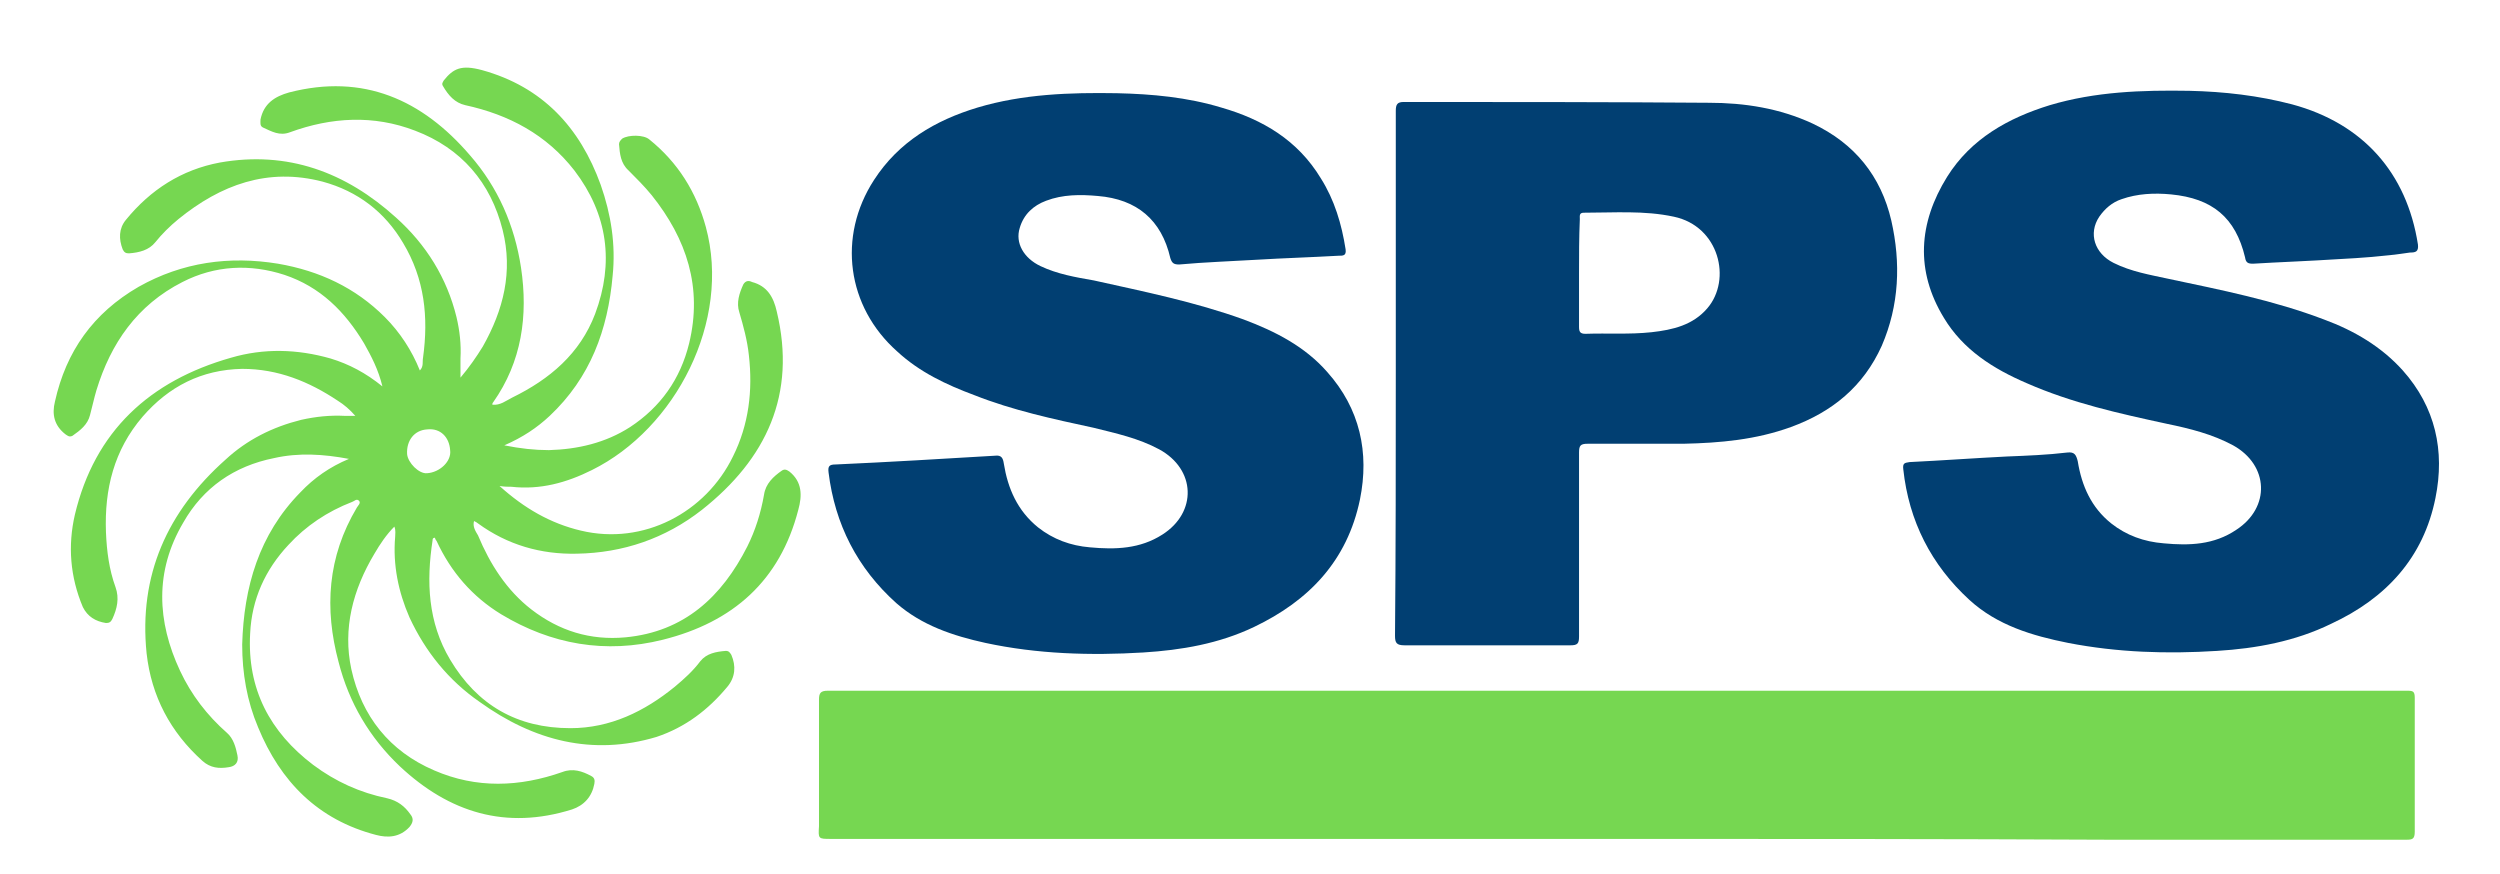 <?xml version="1.0" encoding="utf-8"?>
<!-- Generator: Adobe Illustrator 23.0.3, SVG Export Plug-In . SVG Version: 6.00 Build 0)  -->
<svg version="1.1" id="Capa_1" xmlns="http://www.w3.org/2000/svg" xmlns:xlink="http://www.w3.org/1999/xlink" x="0px" y="0px"
	 width="313.8px" height="109.7px" viewBox="0 0 313.8 109.7" style="enable-background:new 0 0 313.8 109.7;" xml:space="preserve"
	>
<style type="text/css">
	.st0{fill:#76D751;}
	.st1{fill:#013F72;}
</style>
<path class="st0" d="M202.9,105.3c-32.9,0-65.7,0-98.6,0c-1.6,0-1.6,0-1.5-1.6c0-5.3,0-10.6,0-15.9c0-0.8,0.2-1.1,1.1-1.1
	c40.9,0,81.8,0,122.7,0c25.2,0,50.4,0,75.6,0c0.7,0,0.9,0.1,0.9,0.9c0,5.6,0,11.2,0,16.8c0,0.9-0.3,1-1,1c-12.5,0-25,0-37.5,0
	C243.9,105.3,223.4,105.3,202.9,105.3L202.9,105.3L202.9,105.3z"/>
<path class="st1" d="M157.8,32.6c-3.3,0.2-6.5,0.3-9.8,0.6c-0.7,0-0.9-0.2-1.1-0.8c-1.1-4.8-4.2-7.4-9.1-7.8
	c-2.2-0.2-4.4-0.2-6.5,0.6c-1.6,0.6-2.8,1.7-3.3,3.4c-0.6,1.9,0.5,3.8,2.6,4.8c2.1,1,4.4,1.4,6.7,1.8c6.3,1.4,12.7,2.7,18.8,4.9
	c4,1.5,7.7,3.4,10.5,6.6c4.1,4.6,5.3,10.1,4.1,16c-1.6,7.7-6.4,12.7-13.3,16c-4.4,2.1-9.1,2.9-13.9,3.2c-6.6,0.4-13.3,0.2-19.8-1.2
	c-4.1-0.9-8-2.2-11.2-5c-4.9-4.4-7.7-9.9-8.5-16.4c-0.1-0.8,0.1-1,0.9-1c6.7-0.3,13.3-0.7,20-1.1c0.8-0.1,1,0.3,1.1,1
	c0.5,3.1,1.7,5.9,4.3,8c1.9,1.5,4.1,2.3,6.5,2.5c3.2,0.3,6.3,0.2,9.1-1.6c4.4-2.8,4.2-8.2-0.4-10.7c-2.6-1.4-5.4-2-8.2-2.7
	c-5.1-1.1-10.2-2.2-15-4.1c-3.5-1.3-6.9-2.9-9.7-5.5c-6.3-5.6-7.5-14.4-2.9-21.5c3.1-4.8,7.7-7.5,13-9.1c5.7-1.7,11.6-1.9,17.5-1.8
	c4.4,0.1,8.8,0.5,13.1,1.8c5.2,1.5,9.6,4.1,12.5,8.9c1.7,2.7,2.6,5.7,3.1,8.9c0.1,0.8-0.3,0.8-0.9,0.8
	C164.5,32.3,161.1,32.4,157.8,32.6C157.8,32.6,157.8,32.6,157.8,32.6L157.8,32.6z"/>
<path class="st1" d="M294,32.5c-4.7,0.3-8,0.4-11.2,0.6c-0.6,0-0.9-0.1-1-0.8c-1.2-5-4.1-7.4-9.3-7.9c-2.1-0.2-4.2-0.1-6.2,0.6
	c-1.2,0.4-2.1,1.2-2.8,2.2c-1.4,2.1-0.6,4.6,1.8,5.8c2.2,1.1,4.6,1.5,6.9,2c6.6,1.4,13.2,2.7,19.5,5.1c3.8,1.4,7.2,3.4,9.9,6.4
	c4.1,4.6,5.3,10.1,4.1,16c-1.5,7.5-6.2,12.6-13.1,15.8c-4.5,2.2-9.4,3.1-14.3,3.4c-6.3,0.4-12.5,0.2-18.7-1
	c-4.5-0.9-8.9-2.2-12.4-5.4c-4.8-4.4-7.6-9.9-8.3-16.4c-0.1-0.8,0.2-0.8,0.8-0.9c4.1-0.2,8.2-0.5,12.2-0.7c2.5-0.1,5.1-0.2,7.6-0.5
	c0.9-0.1,1.1,0.3,1.3,1.1c0.5,3.1,1.7,5.8,4.2,7.8c1.9,1.5,4.1,2.3,6.6,2.5c3.2,0.3,6.3,0.2,9.1-1.7c4.3-2.8,4.1-8.1-0.4-10.6
	c-2.6-1.4-5.4-2.1-8.3-2.7c-6-1.3-11.9-2.6-17.6-5.1c-4.2-1.8-8-4.2-10.4-8.2c-3.6-5.9-3.2-11.9,0.4-17.7c3-4.8,7.7-7.4,12.9-9
	c5.7-1.7,11.6-1.9,17.5-1.8c4.4,0.1,8.7,0.6,12.9,1.7c8.9,2.4,14.4,8.6,15.8,17.6c0.1,0.9-0.3,1-1,1C299.2,32.2,295.9,32.4,294,32.5
	L294,32.5z"/>
<path class="st1" d="M175.2,46.9c0-11,0-22,0-33c0-0.8,0.2-1.1,1-1.1c12.8,0,25.6,0,38.3,0.1c4.5,0,8.9,0.7,13,2.6
	c5.3,2.5,8.6,6.6,9.9,12.2c1.2,5.3,1,10.6-1.2,15.7c-2.3,5.1-6.2,8.3-11.4,10.2c-4.4,1.6-8.9,2-13.5,2.1c-4,0-8,0-12,0
	c-0.9,0-1.1,0.2-1.1,1.1c0,7.7,0,15.4,0,23.1c0,0.9-0.2,1.1-1.1,1.1c-6.9,0-13.8,0-20.8,0c-1,0-1.2-0.3-1.2-1.2
	C175.2,68.8,175.2,57.9,175.2,46.9L175.2,46.9z M198.2,34.3c0,2.2,0,4.5,0,6.7c0,0.6,0.1,0.9,0.8,0.9c2.8-0.1,5.5,0.1,8.3-0.2
	c2.7-0.3,5.2-0.9,7-3c3.1-3.6,1.5-10.3-4.2-11.5c-3.7-0.8-7.5-0.5-11.3-0.5c-0.6,0-0.5,0.4-0.5,0.8
	C198.2,29.8,198.2,32.1,198.2,34.3L198.2,34.3z"/>
<path class="st0" d="M43.8,57.6c-3.2-0.6-6.3-0.8-9.4-0.1c-5,1-8.9,3.7-11.4,8.1c-3.6,6.1-3.3,12.4-0.4,18.6c1.4,3,3.4,5.6,5.9,7.8
	c0.8,0.7,1.1,1.8,1.3,2.8c0.2,0.9-0.3,1.4-1.1,1.5c-1.2,0.2-2.3,0.1-3.3-0.8c-4-3.6-6.4-8.1-7-13.5c-1-9.8,2.6-17.8,9.9-24.3
	c2.7-2.5,5.9-4.1,9.5-5c1.8-0.4,3.6-0.6,5.5-0.5c0.4,0,0.8,0,1.3,0c-0.7-0.8-1.4-1.4-2.2-1.9c-3.6-2.4-7.5-4-12-4
	c-5.1,0.1-9.2,2.2-12.5,6c-3.6,4.2-4.8,9.1-4.6,14.5c0.1,2.4,0.4,4.7,1.2,6.9c0.5,1.4,0.2,2.7-0.4,4c-0.2,0.4-0.4,0.5-0.8,0.5
	c-1.3-0.2-2.3-0.8-2.9-2c-1.6-3.8-1.9-7.7-1-11.6c2.5-10.5,9.4-16.8,19.6-19.7c4.1-1.2,8.3-1.1,12.5,0.1c2.3,0.7,4.4,1.8,6.5,3.5
	c-0.5-2.1-1.4-3.8-2.3-5.4c-2.4-4-5.5-7.1-10-8.6c-4.3-1.4-8.7-1.2-12.8,0.9c-5.7,2.9-9,7.7-10.8,13.6c-0.3,1-0.5,2-0.8,3.1
	c-0.3,1.2-1.2,1.9-2.2,2.6c-0.4,0.2-0.6,0-0.9-0.2c-1.4-1.1-1.7-2.5-1.3-4.1c1.4-6.3,4.8-11.1,10.5-14.4c5.5-3.1,11.4-3.9,17.5-2.9
	c5.2,0.9,9.7,3,13.4,6.7c1.9,1.9,3.4,4.2,4.4,6.7c0.5-0.5,0.3-1.1,0.4-1.6c0.7-5.1,0.2-9.9-2.5-14.4c-2.3-3.9-5.7-6.5-10.1-7.7
	c-6.9-1.8-12.8,0.4-18.1,4.7c-1.1,0.9-2.1,1.9-2.9,2.9c-0.8,1-2,1.3-3.3,1.4c-0.4,0-0.6-0.1-0.8-0.5c-0.5-1.3-0.5-2.6,0.4-3.7
	c3.1-3.8,7-6.3,11.8-7.2c8.5-1.5,15.8,1.2,22.1,6.9c3.8,3.4,6.4,7.6,7.6,12.5c0.4,1.7,0.6,3.4,0.5,5.2c0,0.7,0,1.5,0,2.4
	c1.1-1.3,2-2.6,2.8-3.9c2.6-4.6,3.8-9.4,2.5-14.6c-1.5-6-5.2-10.3-11-12.5c-5.2-2-10.5-1.7-15.7,0.2c-1.3,0.5-2.3-0.1-3.4-0.6
	c-0.4-0.2-0.3-0.6-0.3-1c0.4-2,1.8-2.9,3.6-3.4c9.3-2.4,16.7,0.9,22.7,7.9c3.5,4,5.6,8.8,6.4,14.1c0.9,6,0.1,11.8-3.5,16.9
	c-0.1,0.1-0.1,0.2-0.1,0.3c1,0.1,1.7-0.5,2.5-0.9c4.7-2.3,8.5-5.5,10.4-10.5c2.4-6.4,1.6-12.5-2.6-18c-3.5-4.5-8.2-7-13.7-8.2
	c-1.3-0.3-2.1-1.2-2.8-2.4c-0.2-0.3,0-0.5,0.1-0.7c1.2-1.5,2.2-2,4.8-1.3c7.6,2.1,12.3,7.2,14.9,14.4c1.3,3.7,1.9,7.5,1.5,11.4
	c-0.6,6.8-2.8,12.8-7.9,17.6c-1.6,1.5-3.4,2.7-5.7,3.7c2,0.4,3.8,0.6,5.6,0.6c3.6-0.1,7.1-0.9,10.2-2.9c3.8-2.5,6.3-6,7.4-10.5
	c1.7-7-0.3-13.1-4.7-18.6c-0.9-1.1-1.9-2.1-2.9-3.1c-1-0.9-1.1-2.1-1.2-3.3c0-0.3,0.2-0.5,0.4-0.7c0.8-0.5,2.7-0.5,3.4,0.1
	c3.6,2.9,5.9,6.6,7.1,11c3.2,11.8-3.8,25.3-14.3,30.5c-3.2,1.6-6.5,2.5-10.1,2.1c-0.4,0-0.9,0-1.5-0.1c3.1,2.8,6.4,4.7,10.2,5.6
	c7.9,1.9,15.7-2.3,19.1-9.3c2-4,2.5-8.3,2-12.7c-0.2-1.9-0.7-3.7-1.2-5.4c-0.4-1.2,0-2.4,0.5-3.5c0.3-0.5,0.7-0.5,1.1-0.3
	c1.9,0.5,2.7,1.9,3.1,3.7c2.5,10.4-1.3,18.5-9.4,24.9c-4.6,3.6-9.9,5.4-15.7,5.5c-4.5,0.1-8.7-1.1-12.4-3.8
	c-0.1-0.1-0.3-0.2-0.5-0.3c-0.2,0.7,0.2,1.3,0.5,1.8c1.5,3.6,3.6,6.9,6.7,9.3c3.5,2.7,7.4,3.9,11.8,3.5c7.4-0.7,12.1-5.1,15.3-11.4
	c1-2,1.7-4.2,2.1-6.5c0.2-1.4,1.2-2.3,2.2-3c0.4-0.3,0.7-0.1,1,0.1c1.6,1.3,1.6,3,1.1,4.8c-2.3,8.9-8.2,14.1-17,16.3
	c-7.2,1.8-14,0.6-20.3-3.2c-3.6-2.2-6.3-5.3-8.1-9.2c-0.1-0.1-0.2-0.3-0.2-0.4c-0.3,0-0.3,0.2-0.3,0.3c-0.8,5.2-0.6,10.3,2.2,15
	c3.4,5.7,8.4,8.6,15.1,8.6c5,0,9.3-2.1,13.1-5.2c1.2-1,2.3-2,3.2-3.2c0.8-1,2-1.2,3.2-1.3c0.4,0,0.5,0.2,0.7,0.5
	c0.6,1.4,0.5,2.8-0.5,4c-2.4,2.9-5.3,5.1-8.9,6.3C74.4,94.9,67,93,60.2,88.1c-3.9-2.7-6.8-6.3-8.8-10.6c-1.4-3.2-2.1-6.6-1.8-10.1
	c0-0.4,0.1-0.8-0.1-1.3c-1,1-1.8,2.2-2.5,3.4C44.3,74,43,78.9,44.1,84c1.3,5.9,4.8,10.3,10.4,12.7c5.3,2.3,10.7,2.1,16.1,0.2
	c1.3-0.5,2.5-0.1,3.6,0.5c0.4,0.2,0.5,0.5,0.4,1c-0.3,1.6-1.3,2.7-2.8,3.2c-8.3,2.6-15.4,0.4-21.6-5.4c-3.8-3.6-6.4-8-7.7-13.1
	c-1.8-6.7-1.4-13.2,2.3-19.4c0.1-0.2,0.6-0.6,0.2-0.9c-0.3-0.2-0.5,0.1-0.8,0.2c-3.1,1.2-5.8,3-8,5.4c-2.9,3.1-4.6,6.8-4.8,11.1
	C31,86.5,33.9,91.9,39.3,96c2.8,2.1,5.9,3.5,9.3,4.2c1.3,0.3,2.2,1,2.9,2c0.5,0.6,0.3,1.1-0.1,1.6c-1.2,1.3-2.7,1.4-4.2,1
	c-7.3-1.9-12-6.7-14.8-13.5c-1.4-3.3-2-6.8-2-10.4c0.2-7.2,2.1-13.8,7.3-19.1C39.4,60,41.4,58.6,43.8,57.6L43.8,57.6z M53.6,53.9
	C52,54,51,55.3,51.1,57c0.1,1.1,1.5,2.5,2.5,2.4c1.6-0.1,3.1-1.5,2.9-2.9C56.4,54.9,55.3,53.7,53.6,53.9L53.6,53.9z"/>
</svg>
